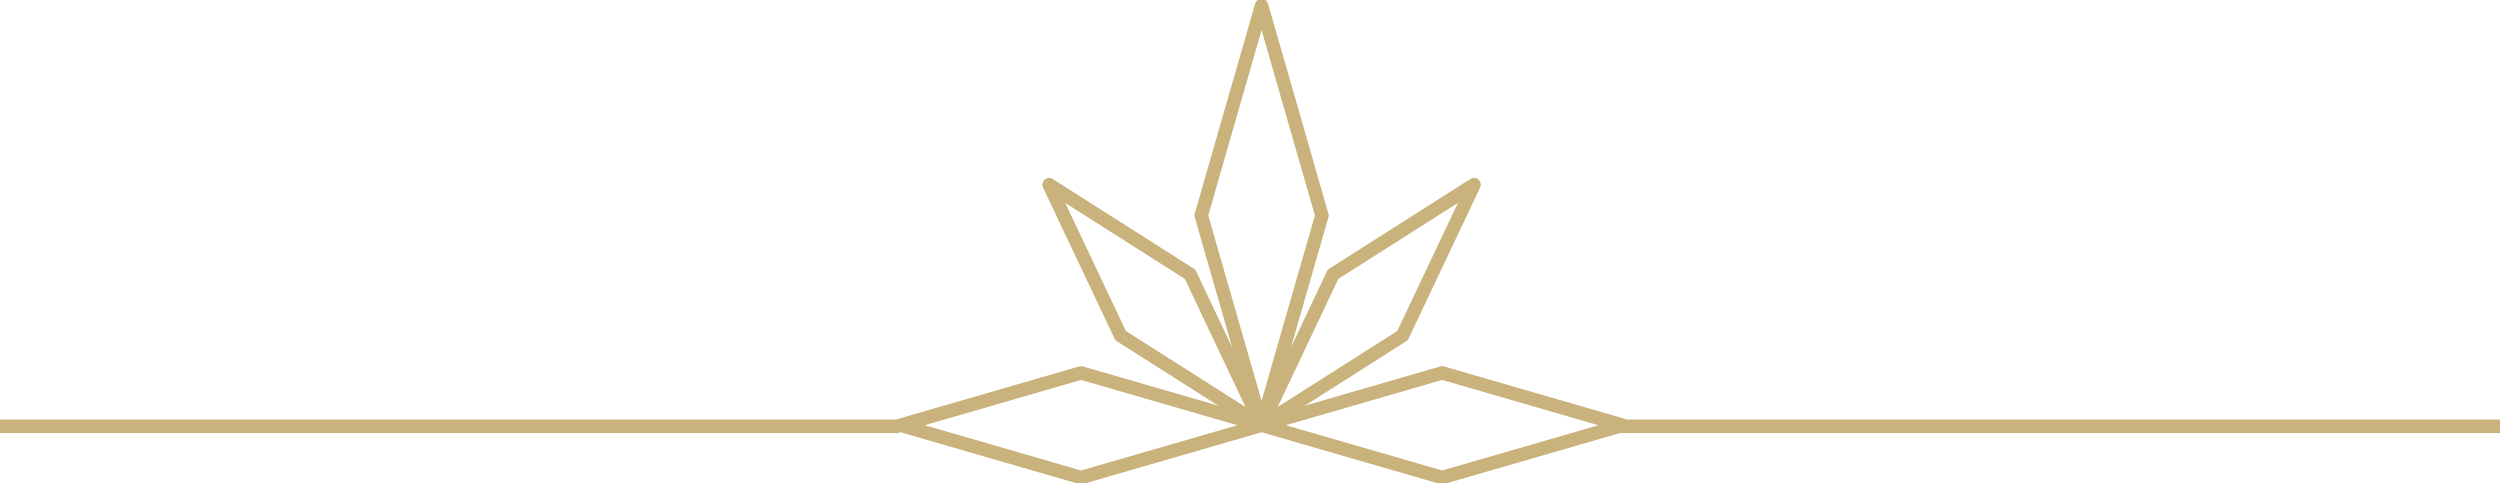 <svg xmlns="http://www.w3.org/2000/svg" xmlns:xlink="http://www.w3.org/1999/xlink" width="278" height="53.733" viewBox="0 0 278 53.733"><defs><clipPath id="a"><rect width="81.574" height="53.733" fill="none" stroke="#c9b27c" stroke-width="1.5"></rect></clipPath></defs><g transform="translate(-819.5 -929.095)"><g transform="translate(919 929.095)"><g clip-path="url(#a)"><path d="M87.52,48.9a.75.75,0,0,1-.721-.543l-6.71-23.326a.75.75,0,0,1,0-.415L86.8,1.293a.75.75,0,0,1,1.442,0l6.71,23.326a.75.75,0,0,1,0,.415L88.24,48.359A.75.75,0,0,1,87.52,48.9ZM81.59,24.826l5.93,20.613,5.93-20.613L87.52,4.214Z" transform="translate(-46.733 -0.868)" fill="#c9b27c"></path></g><path d="M96.722,76.2a.75.75,0,0,1-.678-1.071l7.948-16.784a.75.75,0,0,1,.276-.312l15.674-9.96a.75.75,0,0,1,1.08.954l-7.948,16.784a.75.75,0,0,1-.276.312l-15.674,9.96A.749.749,0,0,1,96.722,76.2Zm8.533-17.017L98.511,73.429l13.3-8.451,6.744-14.242Z" transform="translate(-55.935 -28.17)" fill="#c9b27c"></path><g clip-path="url(#a)"><path d="M116.8,97.588a.75.75,0,0,1,.209.03l20.077,5.816a.75.75,0,0,1,0,1.441l-20.077,5.816a.75.75,0,0,1-.417,0l-20.077-5.816a.75.75,0,0,1,0-1.441l20.077-5.816A.75.75,0,0,1,116.8,97.588Zm17.382,6.566L116.8,99.118l-17.382,5.035,17.382,5.035Z" transform="translate(-55.935 -56.869)" fill="#c9b27c"></path></g><path d="M64.326,76.2a.748.748,0,0,1-.4-.117L48.25,66.128a.75.75,0,0,1-.276-.312L40.026,49.032a.75.75,0,0,1,1.08-.954l15.674,9.96a.75.75,0,0,1,.276.312L65,75.133a.75.75,0,0,1-.678,1.071ZM49.237,64.978l13.3,8.451L55.793,59.187l-13.3-8.451Z" transform="translate(-23.539 -28.17)" fill="#c9b27c"></path><g clip-path="url(#a)"><path d="M21.577,110.719a.75.75,0,0,1-.209-.03L1.291,104.874a.75.75,0,0,1,0-1.441l20.077-5.816a.75.75,0,0,1,.417,0l20.077,5.816a.75.75,0,0,1,0,1.441L21.786,110.69A.75.75,0,0,1,21.577,110.719ZM4.2,104.153l17.382,5.035,17.382-5.035L21.577,99.118Z" transform="translate(-0.867 -56.869)" fill="#c9b27c"></path></g></g><path d="M100,.75H0V-.75H100Z" transform="translate(997.5 976.5)" fill="#c9b27c"></path><path d="M100,.75H0V-.75H100Z" transform="translate(819.5 976.5)" fill="#c9b27c"></path></g></svg>